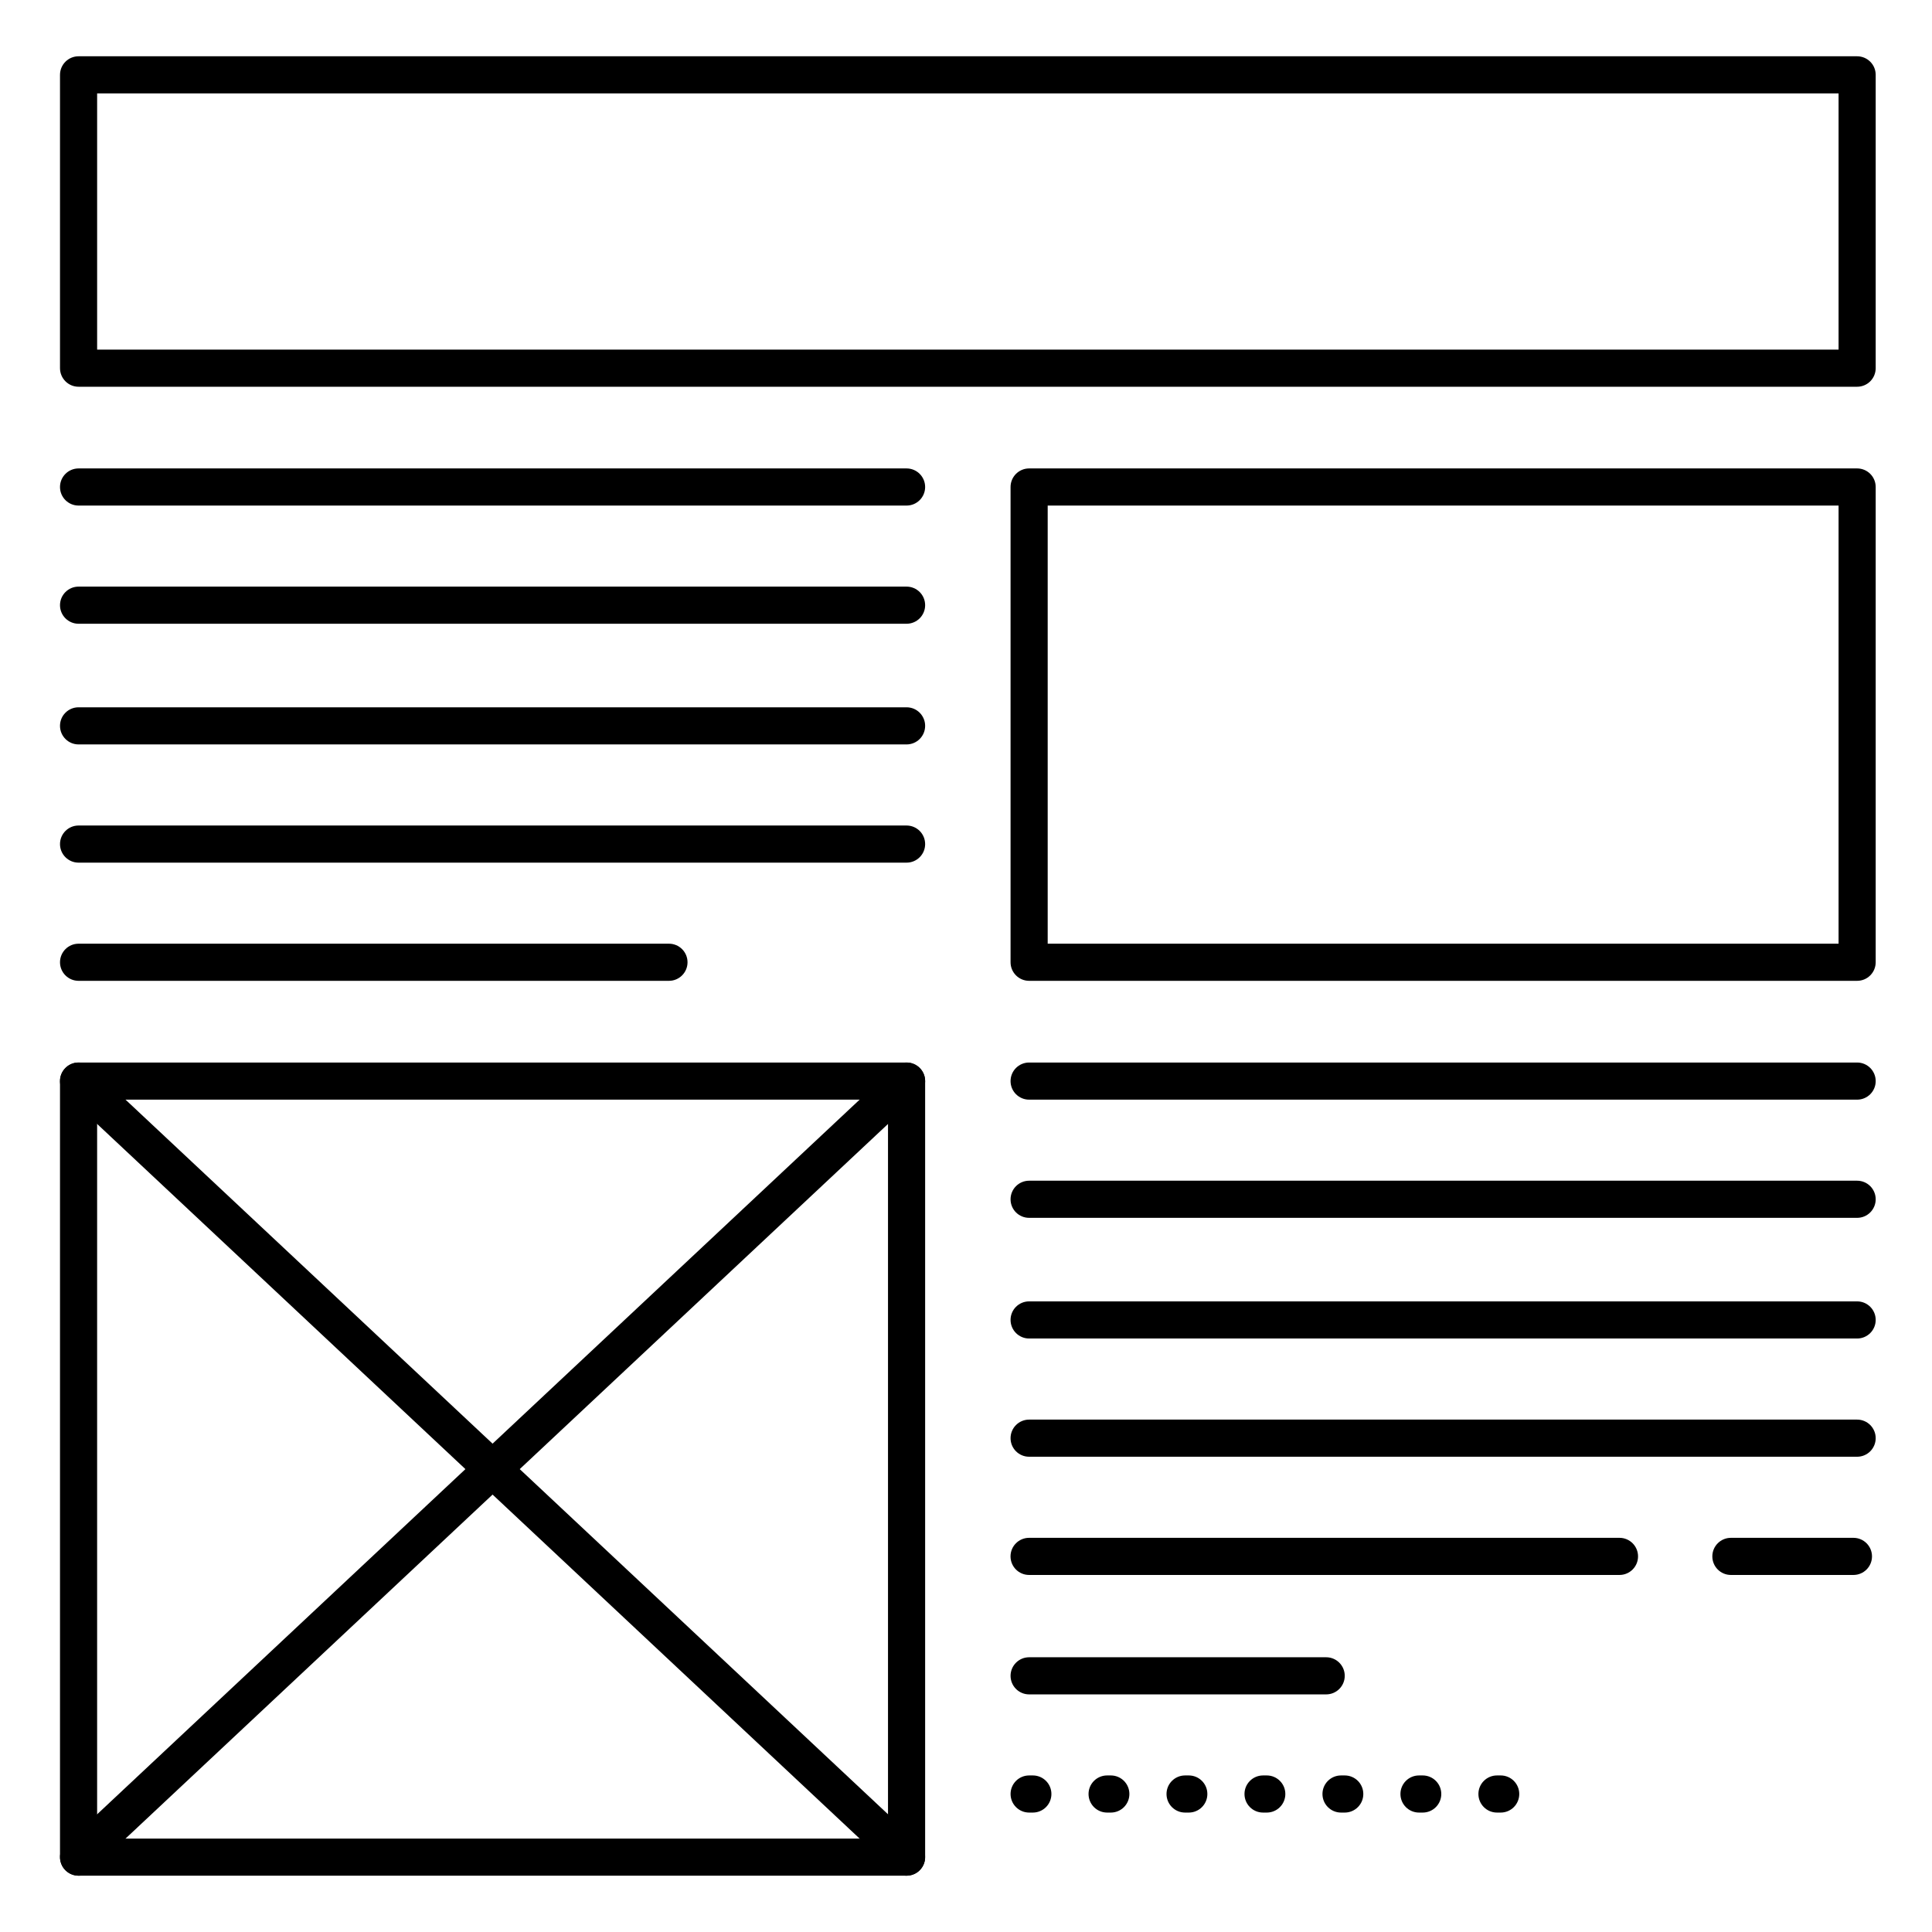 <?xml version="1.0" encoding="UTF-8"?>
<!-- Uploaded to: SVG Repo, www.svgrepo.com, Generator: SVG Repo Mixer Tools -->
<svg fill="#000000" width="800px" height="800px" version="1.1" viewBox="144 144 512 512" xmlns="http://www.w3.org/2000/svg">
 <g>
  <path d="m636.16 246.49h-471.34c-2.715 0-4.918-2.199-4.918-4.918v-77.738c0-2.715 2.203-4.918 4.918-4.918h471.34c1.305 0 2.555 0.52 3.477 1.441 0.926 0.922 1.441 2.172 1.441 3.477v77.738c0 1.305-0.516 2.555-1.441 3.481-0.922 0.922-2.172 1.438-3.477 1.438zm-466.42-9.84h461.5v-67.895h-461.5z"/>
  <path d="m636.16 403.93h-219.43c-2.719 0-4.922-2.203-4.922-4.918v-125.95c0-2.719 2.203-4.922 4.922-4.922h219.43c1.305 0 2.555 0.52 3.477 1.441 0.926 0.922 1.441 2.176 1.441 3.481v125.95c0 1.305-0.516 2.555-1.441 3.477-0.922 0.926-2.172 1.441-3.477 1.441zm-214.51-9.84h209.59v-116.11h-209.59z"/>
  <path d="m384.25 641.08h-219.43c-2.715 0-4.918-2.203-4.918-4.918v-205.66c0-2.719 2.203-4.922 4.918-4.922h219.43c1.305 0 2.559 0.52 3.481 1.441 0.922 0.922 1.441 2.176 1.441 3.481v205.66c0 1.305-0.52 2.555-1.441 3.477-0.922 0.926-2.176 1.441-3.481 1.441zm-214.51-9.84h209.59v-195.82h-209.59z"/>
  <path d="m384.25 277.98h-219.43c-2.715 0-4.918-2.199-4.918-4.918s2.203-4.922 4.918-4.922h219.43c2.719 0 4.922 2.203 4.922 4.922s-2.203 4.918-4.922 4.918z"/>
  <path d="m384.25 309.3h-219.43c-2.715 0-4.918-2.203-4.918-4.922s2.203-4.918 4.918-4.918h219.43c2.719 0 4.922 2.199 4.922 4.918s-2.203 4.922-4.922 4.922z"/>
  <path d="m384.25 372.61h-219.43c-2.715 0-4.918-2.203-4.918-4.918 0-2.719 2.203-4.922 4.918-4.922h219.43c2.719 0 4.922 2.203 4.922 4.922 0 2.715-2.203 4.918-4.922 4.918z"/>
  <path d="m321.28 403.93h-156.46c-2.715 0-4.918-2.203-4.918-4.918 0-2.719 2.203-4.922 4.918-4.922h156.46c2.719 0 4.922 2.203 4.922 4.922 0 2.715-2.203 4.918-4.922 4.918z"/>
  <path d="m384.25 341.28h-219.43c-2.715 0-4.918-2.199-4.918-4.918s2.203-4.922 4.918-4.922h219.43c2.719 0 4.922 2.203 4.922 4.922s-2.203 4.918-4.922 4.918z"/>
  <path d="m636.16 435.42h-219.43c-2.719 0-4.922-2.203-4.922-4.918 0-2.719 2.203-4.922 4.922-4.922h219.43c2.715 0 4.918 2.203 4.918 4.922 0 2.715-2.203 4.918-4.918 4.918z"/>
  <path d="m636.16 466.74h-219.43c-2.719 0-4.922-2.203-4.922-4.918 0-2.719 2.203-4.922 4.922-4.922h219.43c2.715 0 4.918 2.203 4.918 4.922 0 2.715-2.203 4.918-4.918 4.918z"/>
  <path d="m636.16 530.05h-219.43c-2.719 0-4.922-2.203-4.922-4.922 0-2.715 2.203-4.918 4.922-4.918h219.43c2.715 0 4.918 2.203 4.918 4.918 0 2.719-2.203 4.922-4.918 4.922z"/>
  <path d="m573.18 561.38h-156.46c-2.719 0-4.922-2.203-4.922-4.922 0-2.715 2.203-4.918 4.922-4.918h156.46c2.715 0 4.918 2.203 4.918 4.918 0 2.719-2.203 4.922-4.918 4.922z"/>
  <path d="m495.45 593.03h-78.719c-2.719 0-4.922-2.203-4.922-4.922 0-2.715 2.203-4.918 4.922-4.918h78.719c2.719 0 4.922 2.203 4.922 4.918 0 2.719-2.203 4.922-4.922 4.922z"/>
  <path d="m541.7 624.35h-0.984c-2.719 0-4.922-2.203-4.922-4.922 0-2.715 2.203-4.918 4.922-4.918h0.984c2.719 0 4.918 2.203 4.918 4.918 0 2.719-2.199 4.922-4.918 4.922zm-20.664 0h-0.984c-2.719 0-4.922-2.203-4.922-4.922 0-2.715 2.203-4.918 4.922-4.918h0.984c2.719 0 4.918 2.203 4.918 4.918 0 2.719-2.199 4.922-4.918 4.922zm-20.664 0h-0.984c-2.719 0-4.922-2.203-4.922-4.922 0-2.715 2.203-4.918 4.922-4.918h0.984c2.719 0 4.918 2.203 4.918 4.918 0 2.719-2.199 4.922-4.918 4.922zm-20.664 0h-0.984c-2.719 0-4.922-2.203-4.922-4.922 0-2.715 2.203-4.918 4.922-4.918h0.984c2.719 0 4.918 2.203 4.918 4.918 0 2.719-2.199 4.922-4.918 4.922zm-20.664 0h-0.984c-2.719 0-4.922-2.203-4.922-4.922 0-2.715 2.203-4.918 4.922-4.918h0.984c2.719 0 4.918 2.203 4.918 4.918 0 2.719-2.199 4.922-4.918 4.922zm-20.664 0h-0.984c-2.719 0-4.922-2.203-4.922-4.922 0-2.715 2.203-4.918 4.922-4.918h0.984c2.719 0 4.918 2.203 4.918 4.918 0 2.719-2.199 4.922-4.918 4.922zm-20.664 0h-0.984c-2.719 0-4.922-2.203-4.922-4.922 0-2.715 2.203-4.918 4.922-4.918h0.984c2.719 0 4.918 2.203 4.918 4.918 0 2.719-2.199 4.922-4.918 4.922z"/>
  <path d="m635.18 561.38h-32.473c-2.719 0-4.922-2.203-4.922-4.922 0-2.715 2.203-4.918 4.922-4.918h32.473c2.715 0 4.918 2.203 4.918 4.918 0 2.719-2.203 4.922-4.918 4.922z"/>
  <path d="m636.16 498.72h-219.43c-2.719 0-4.922-2.203-4.922-4.918 0-2.719 2.203-4.922 4.922-4.922h219.43c2.715 0 4.918 2.203 4.918 4.922 0 2.715-2.203 4.918-4.918 4.918z"/>
  <path d="m384.25 641.08c-1.25 0-2.453-0.473-3.363-1.328l-219.43-205.66c-1.984-1.859-2.086-4.973-0.227-6.957s4.973-2.086 6.957-0.227l219.43 205.66c1.473 1.383 1.953 3.523 1.211 5.402-0.742 1.879-2.559 3.113-4.578 3.109z"/>
  <path d="m164.82 641.08c-2.019 0.004-3.832-1.23-4.578-3.109-0.742-1.879-0.262-4.019 1.215-5.402l219.43-205.66c1.98-1.859 5.098-1.758 6.957 0.227 1.855 1.984 1.754 5.098-0.227 6.957l-219.43 205.66c-0.914 0.855-2.117 1.328-3.367 1.328z"/>
 </g>
</svg>